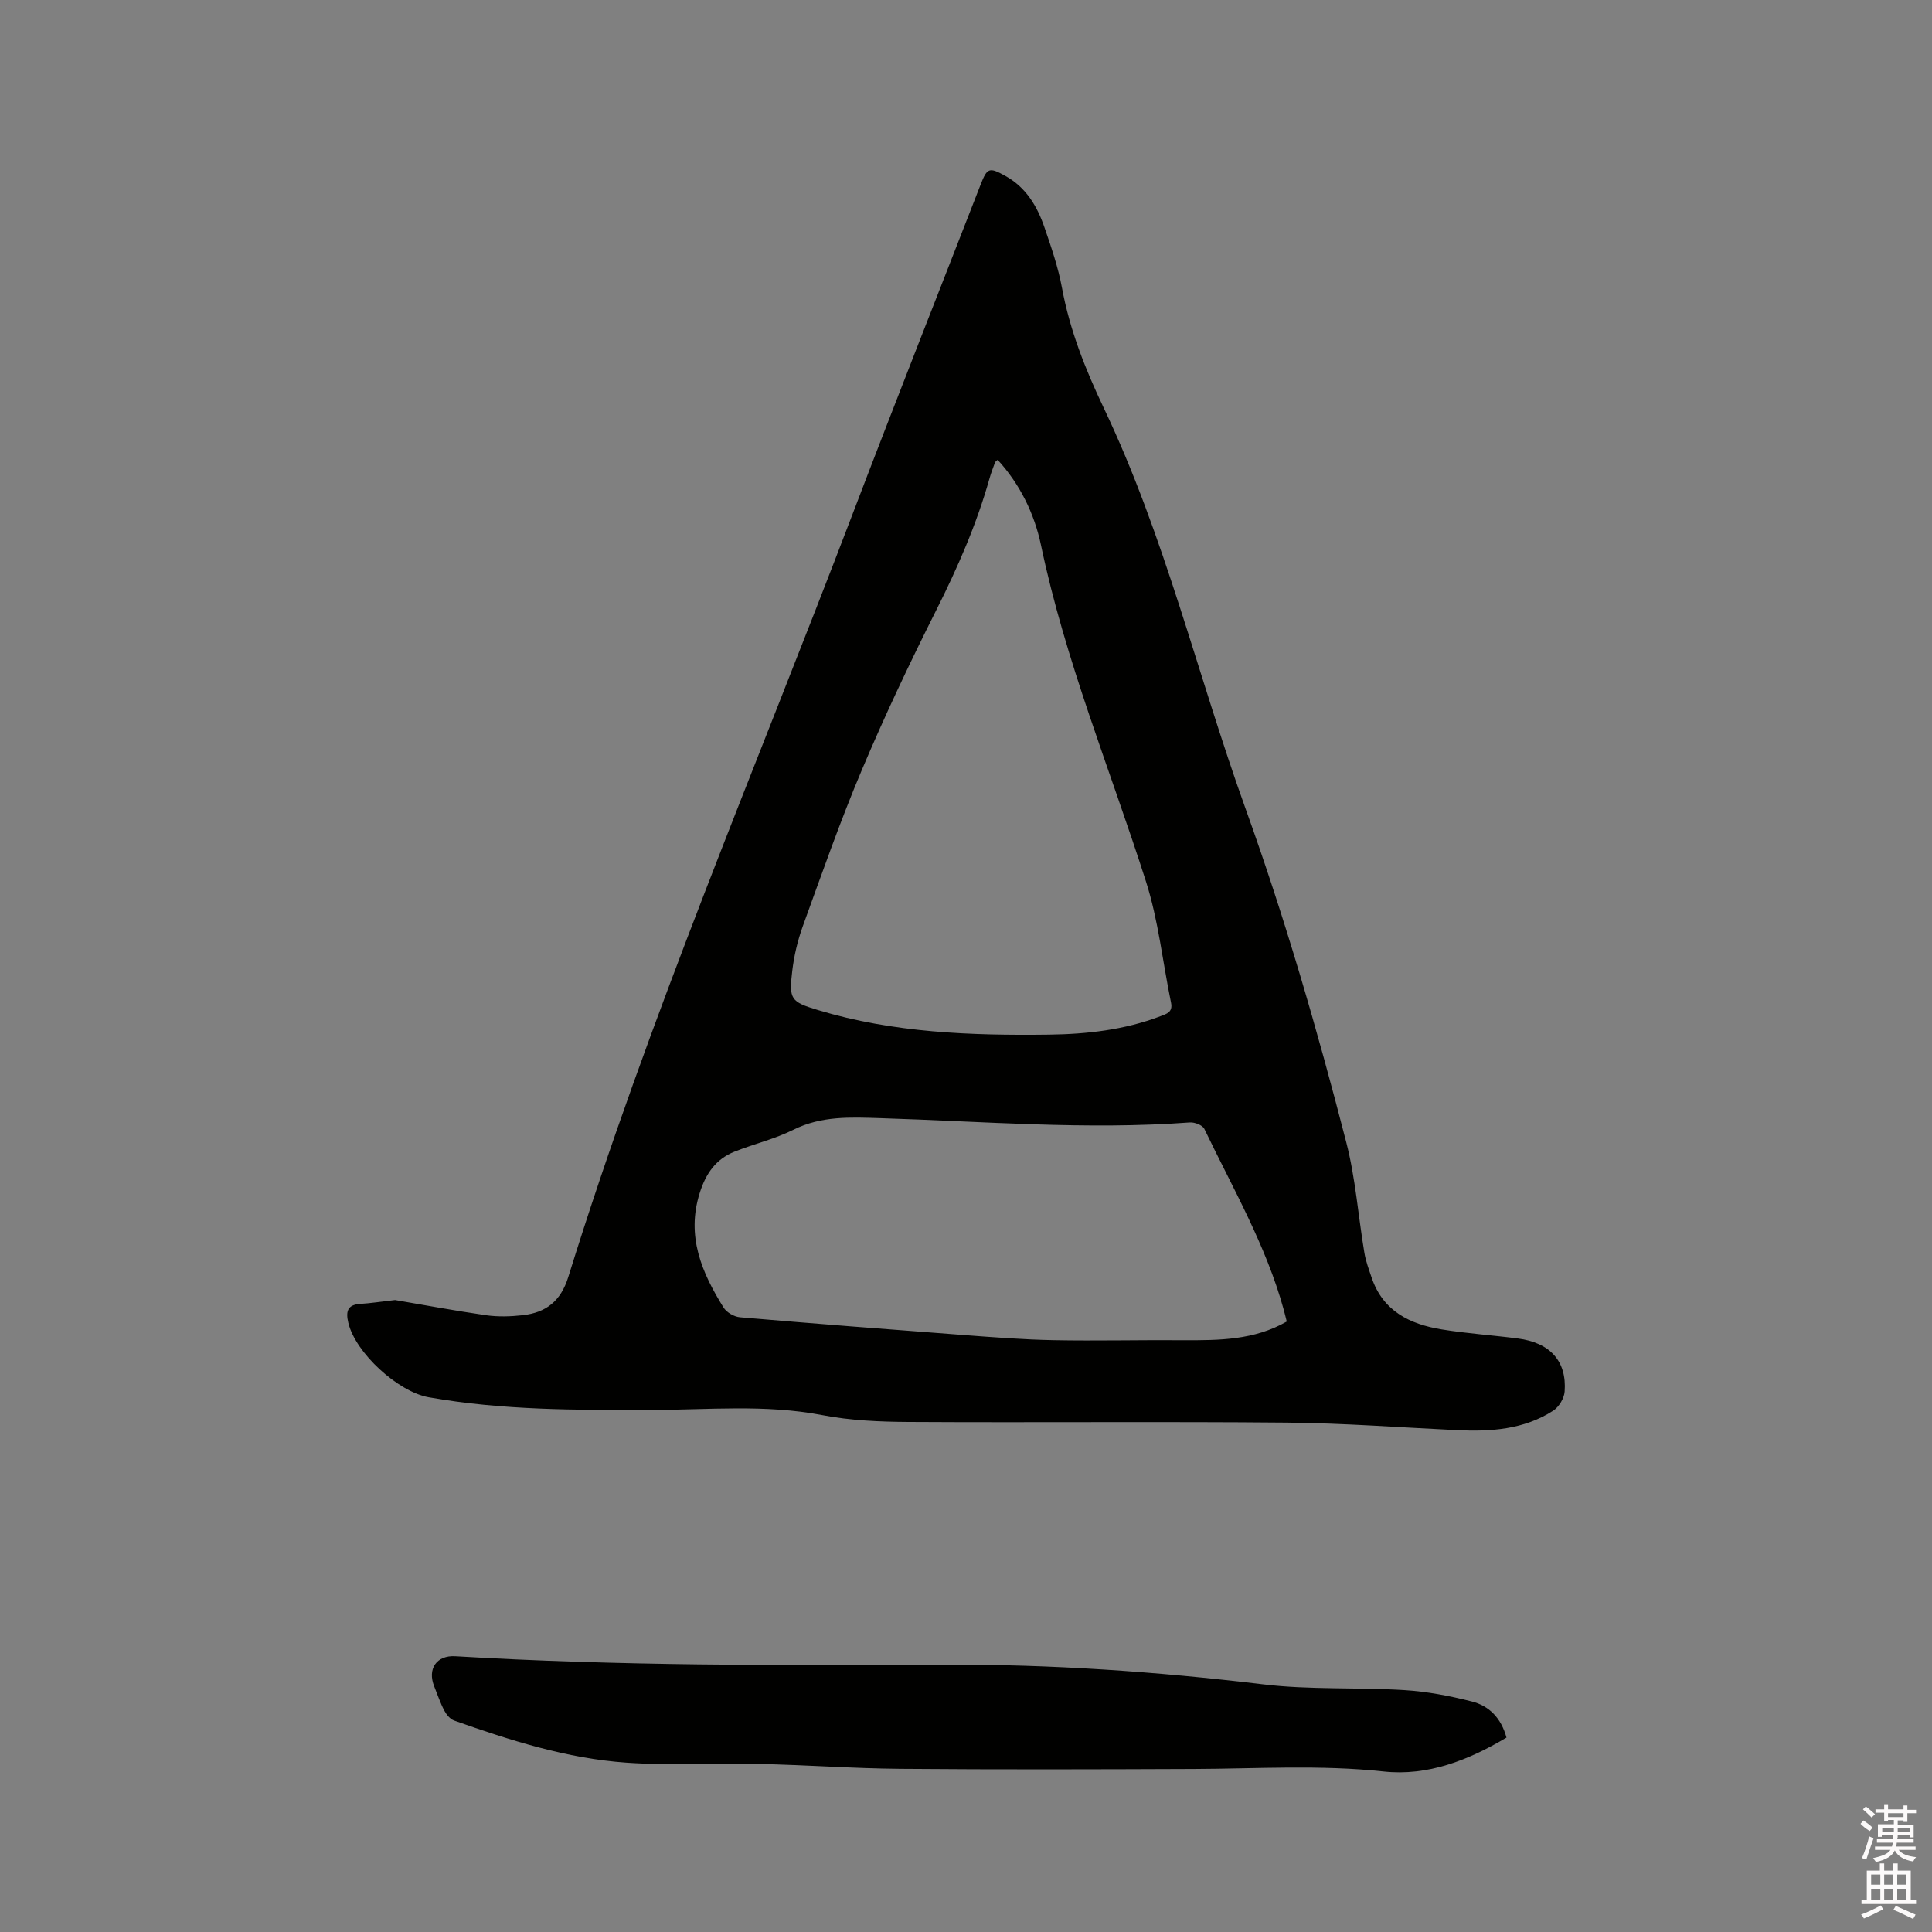 <svg enable-background="new 0 0 400 400" viewBox="0 0 400 400" xmlns="http://www.w3.org/2000/svg"><rect x="0" y="0" width="400" height="400" fill="#808080" stroke="none"/><path d="m385.2 377.6.6-.7c.6.4 1.3.9 1.9 1.5l-.6.7c-.8-.5-1.4-1-1.9-1.5zm.3 7.1c.6-1.4 1.1-2.9 1.5-4.5.3.1.6.3.9.4-.5 1.4-1 2.9-1.5 4.4zm.2-10.1.6-.6c.7.5 1.3 1.1 1.9 1.6l-.7.7c-.6-.6-1.2-1.2-1.8-1.7zm8.4-.8h.8v.9h1.8v.7h-1.8v1.8h-.8v-.3h-1.2v.9h3.3v2.6h-.8v-.4h-2.5c0 .3 0 .6-.1.8h3.4v.7h-3.5c0 .3-.1.6-.1.8h4v.7h-3.5c.7.9 1.9 1.3 3.6 1.5-.2.2-.4.5-.6.9-1.9-.3-3.2-1.1-3.8-2.3-.5 1.1-1.8 2-3.9 2.4-.2-.3-.4-.5-.6-.8 1.9-.4 3.1-.9 3.6-1.7h-3.2v-.7h3.5c.1-.2.1-.5.2-.8h-3.3v-.7h3.4c0-.2 0-.5 0-.8h-2.4v.3h-.8v-2.6h3.3v-.9h-1.2v.3h-.8v-1.8h-1.8v-.7h1.8v-.9h.8v.9h3.2zm-4.4 5.5h2.4c0-.3 0-.6 0-.9h-2.4zm1.2-3.1h3.2v-.8h-3.2zm4.4 2.2h-2.4v.9h2.5v-.9z" fill="#fcfafa"/><path d="m389.2 385.8h.9v1.5h1.9v-1.5h.9v1.5h2.7v6h1.1v.9h-11.3v-.9h1.1v-6h2.7zm.2 8.7.5.8c-1.2.6-2.5 1.3-4 1.9-.2-.3-.3-.6-.6-.8 1.6-.6 3-1.3 4.1-1.9zm-2-4.3h1.9v-2.1h-1.9zm0 3.1h1.9v-2.2h-1.9zm2.7-3.1h1.9v-2.1h-1.9zm0 3.1h1.9v-2.2h-1.9zm2.4 1.3c1.4.6 2.7 1.2 4.1 1.8l-.5.9c-1.5-.7-2.8-1.4-4.1-1.9zm2.2-6.5h-1.9v2.1h1.9zm-1.9 5.2h1.9v-2.2h-1.9z" fill="#fcfafa"/><g fill="#010100"><path d="m81.8 269.16c5.72.97 12.27 2.2 18.86 3.15 2.48.35 5.07.27 7.57-.01 4.81-.54 7.87-2.9 9.43-7.92 16.69-53.75 38.85-105.46 58.87-157.98 8.67-22.75 17.63-45.39 26.46-68.09 1.4-3.6 1.79-3.76 5.2-1.86 4.25 2.36 6.56 6.27 8.06 10.65 1.41 4.1 2.84 8.25 3.62 12.49 1.61 8.74 4.84 16.87 8.62 24.81 12.69 26.6 19.41 55.29 29.33 82.86 8.19 22.74 14.9 45.88 20.91 69.24 1.92 7.45 2.47 15.25 3.75 22.87.29 1.76.94 3.47 1.51 5.17 2.34 6.91 7.91 9.63 14.48 10.7 5.22.85 10.52 1.2 15.77 1.88 6.68.86 10.17 4.69 9.7 10.99-.1 1.39-1.18 3.19-2.36 3.95-6.05 3.91-12.91 4.37-19.89 4.04-11.74-.56-23.47-1.45-35.21-1.56-26.09-.24-52.18.01-78.27-.14-6.01-.03-12.12-.29-17.99-1.42-11.82-2.27-23.67-1.08-35.5-1.06-15.39.02-30.73.07-45.96-2.63-6.33-1.12-15.18-9.18-16.65-15.44-.52-2.23-.26-3.72 2.46-3.89 2.1-.13 4.19-.45 7.23-.8zm124.75-173.96c-.27.26-.49.38-.55.56-.4 1.09-.82 2.18-1.13 3.29-2.68 9.51-6.6 18.48-11.04 27.3-5.46 10.86-10.67 21.87-15.4 33.07-4.48 10.61-8.29 21.51-12.22 32.35-1.07 2.96-1.81 6.11-2.18 9.23-.72 5.93-.3 6.42 5.32 8.12 15.61 4.72 31.68 5.29 47.82 5.09 7.86-.1 15.64-.98 23.07-3.81 1.28-.49 2.62-.82 2.21-2.8-1.73-8.39-2.61-17.05-5.21-25.16-7.4-23.15-16.71-45.68-21.72-69.6-1.37-6.5-4.34-12.58-8.97-17.64zm59.86 178.41c-.23-.89-.42-1.7-.64-2.49-3.65-13.27-10.54-25.12-16.43-37.41-.37-.76-2-1.39-2.99-1.32-21.4 1.58-42.75-.23-64.11-.89-6.13-.19-12.16-.5-17.97 2.4-3.85 1.92-8.15 2.93-12.18 4.53-3.89 1.55-5.96 4.54-7.23 8.59-2.8 8.92.42 16.43 4.94 23.69.63 1.01 2.2 1.92 3.41 2.02 15.4 1.32 30.81 2.51 46.23 3.67 6.22.47 12.45.95 18.68 1.07 8.98.17 17.96-.06 26.94.01 7.33.03 14.61 0 21.35-3.87z"/><path d="m311.9 359.75c-7.96 4.73-16.34 8-25.43 7.02-13.14-1.42-26.23-.57-39.34-.52-20.22.08-40.45.14-60.67-.03-9.83-.08-19.66-.81-29.49-1.02-9.09-.2-18.22.37-27.28-.26-12.32-.86-24.07-4.62-35.67-8.72-.84-.3-1.61-1.25-2.05-2.09-.83-1.59-1.4-3.31-2.07-4.98-1.45-3.62.48-6.48 4.38-6.24 33.65 2 67.34 1.92 101.03 1.75 22.16-.11 44.21 1.42 66.23 4.07 9.64 1.16 19.47.59 29.19 1.19 4.71.29 9.43 1.19 14.01 2.36 3.52.89 6.05 3.37 7.16 7.47z"/></g></svg>